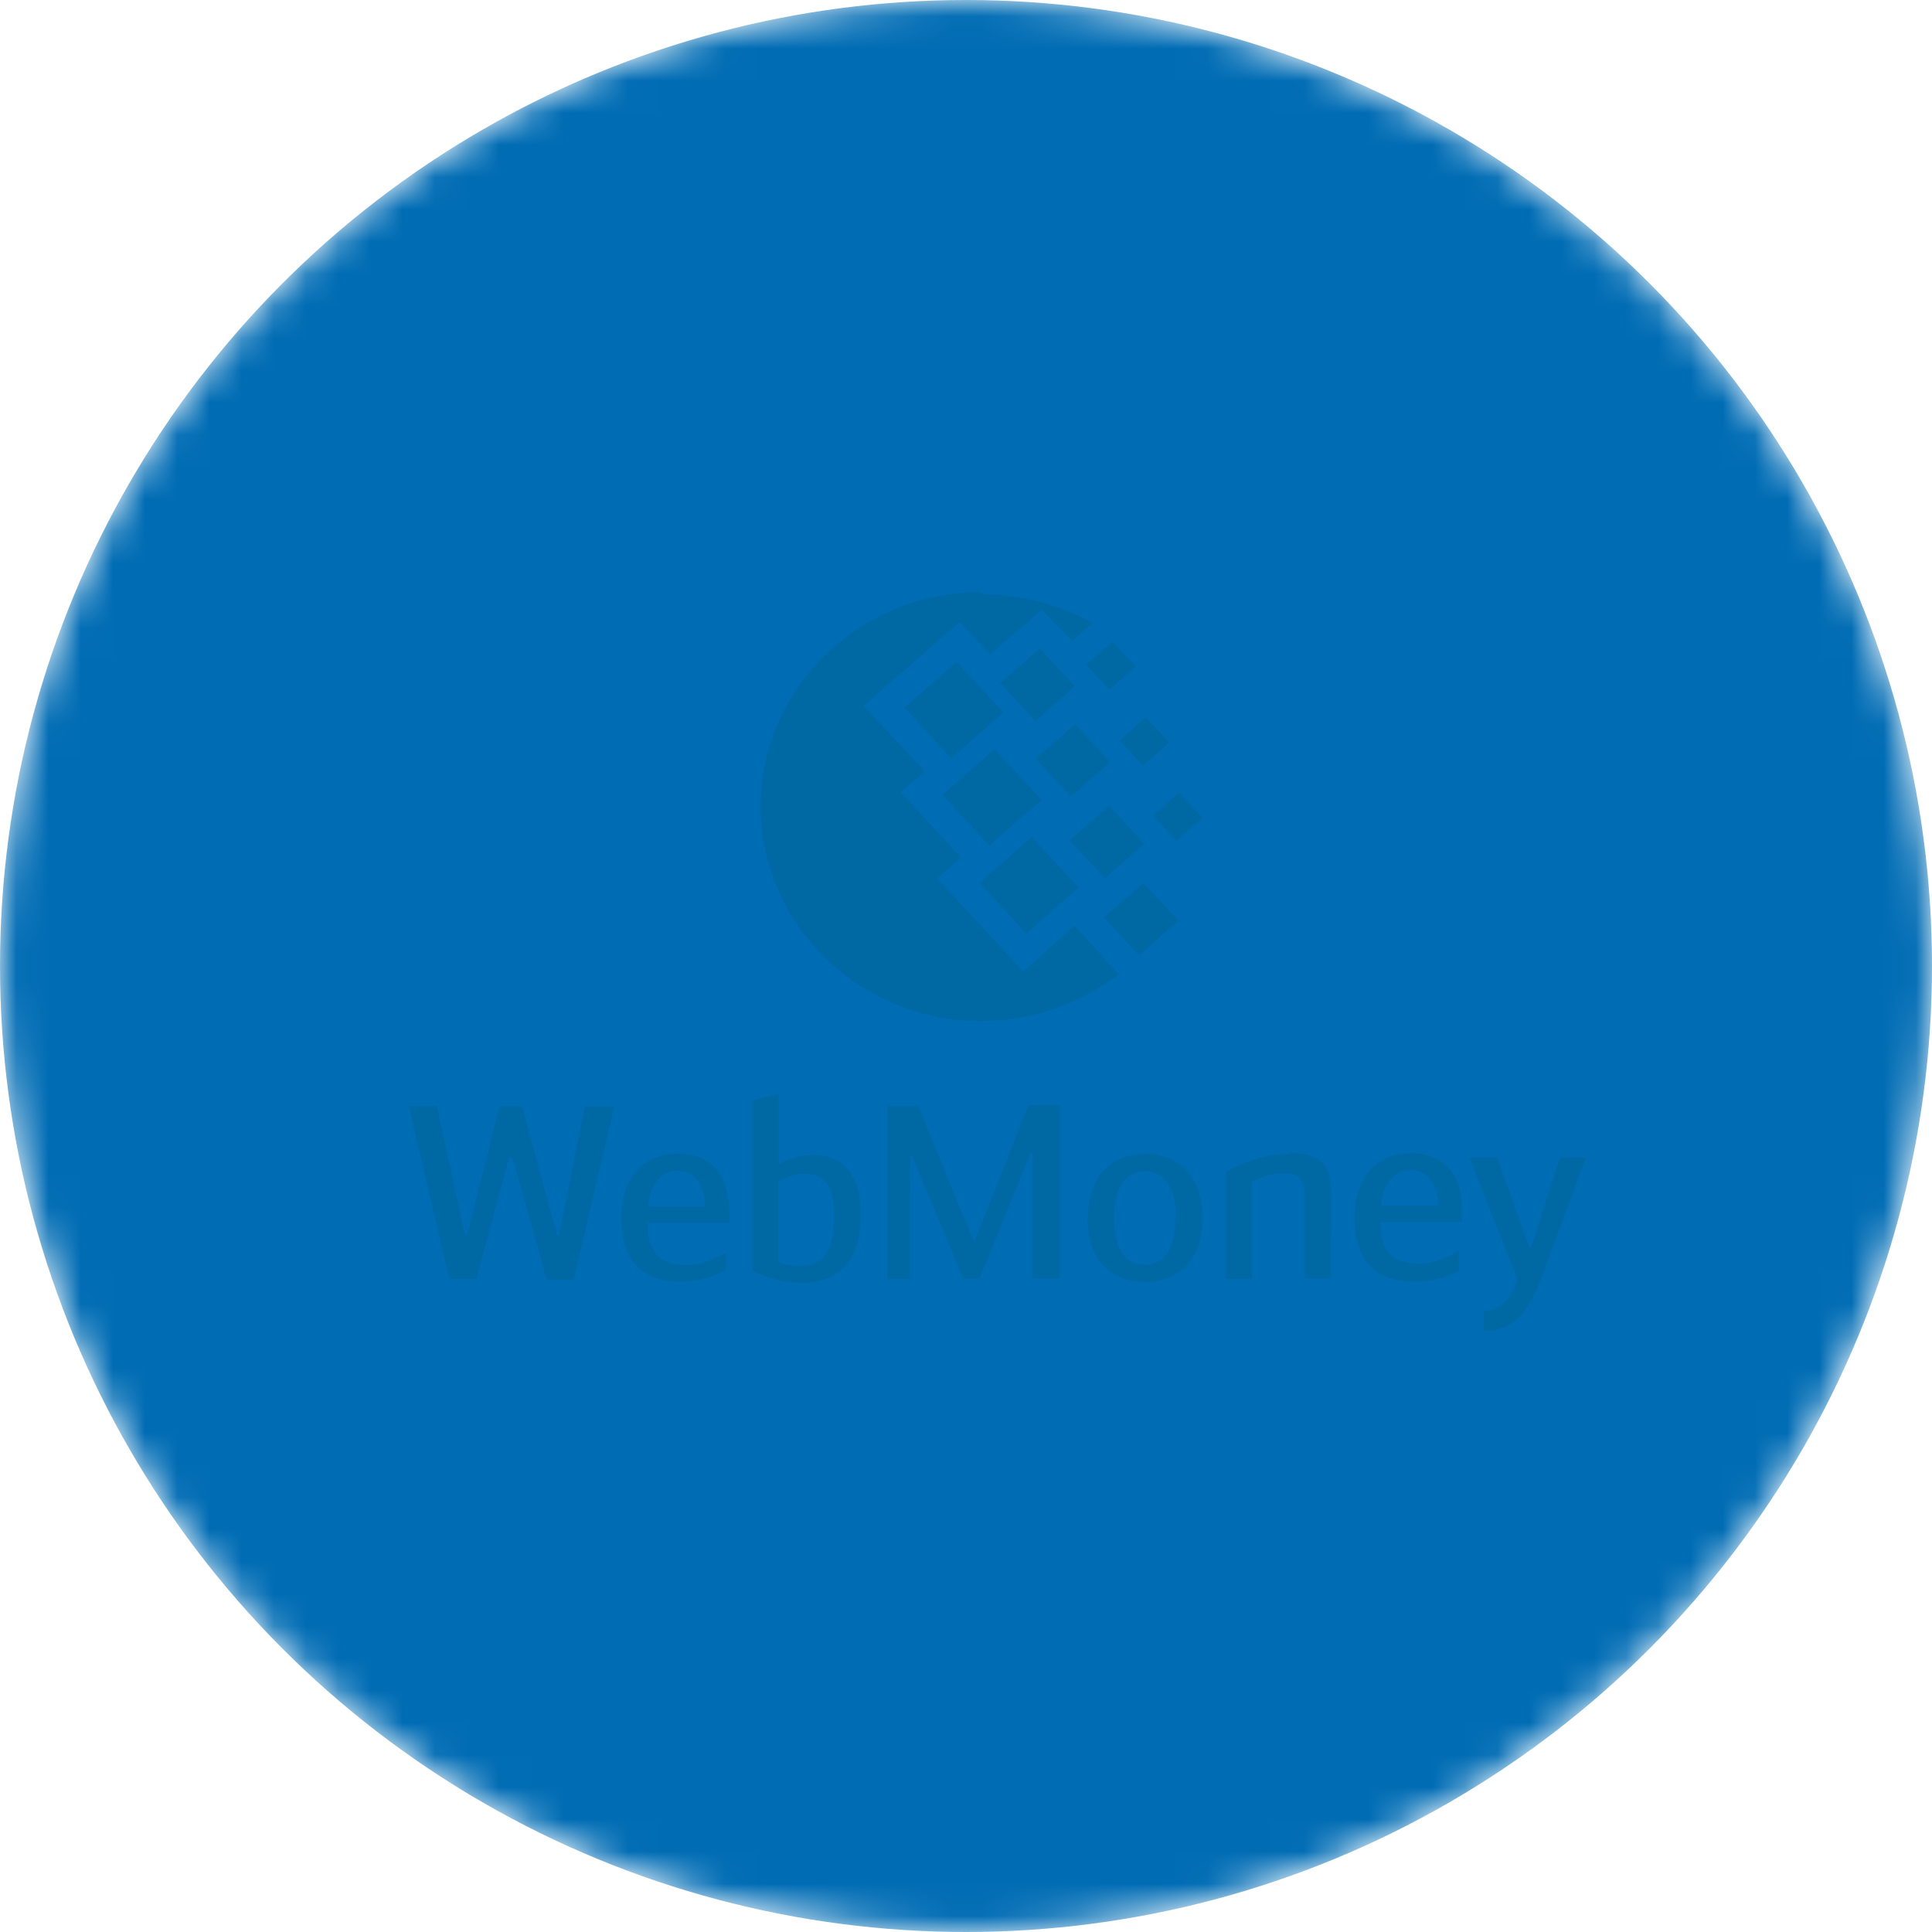 <svg xmlns="http://www.w3.org/2000/svg" xmlns:xlink="http://www.w3.org/1999/xlink" width="60" height="60"><defs><filter id="c"><feColorMatrix in="SourceGraphic" values="0 0 0 0 1 0 0 0 0 1 0 0 0 0 1 0 0 0 1 0"/></filter><circle id="a" cx="30" cy="30" r="30"/></defs><g fill="none" fill-rule="evenodd"><mask id="b" fill="#fff"><use xlink:href="#a"/></mask><g mask="url(#b)"><circle cx="30" cy="30" r="30" fill="#006CB4" fill-rule="nonzero"/><g filter="url(#c)"><path fill="#0068A3" d="M24.193 36.151a2.31 2.31 0 0 1 1.053-.283c.963 0 1.486.65 1.486 1.866 0 1.42-.702 2.106-1.837 2.106-.418 0-1.06-.134-1.523-.373v-5.302l.806-.194v2.158l.015.022zm-.015 3.04c.247.104.515.119.717.119.575 0 1.008-.351 1.008-1.583 0-.97-.366-1.277-.889-1.277-.313 0-.545.082-.85.247v2.478l.014.015zm-8.31-3.234h.052l1.06 3.786h.837l1.261-5.384h-.918l-.799 4.01h-.06l-1.09-4.017h-.694l-1.017 4.01h-.06l-.873-4.017h-.873l1.262 5.376h.837l1.022-3.794.053.03zm6.675 3.525v-.583c-.433.247-.821.388-1.247.388-.806 0-1.187-.403-1.187-1.314h2.538v-.283c0-1.24-.604-1.86-1.575-1.86-1.172 0-1.777.83-1.777 1.987 0 1.194.538 1.986 1.844 1.986.56 0 1.023-.157 1.374-.351l.03.03zm-.627-2.009h-1.792c.082-.762.448-1.12.926-1.12.418 0 .813.314.85 1.113l.016.007zm8.385 1.12h-.045l-1.747-4.248h-.948v5.376h.701v-3.816h.068l1.59 3.808h.493l1.59-3.905h.067v3.898h.837v-5.384h-.971l-1.673 4.241.038.03zm3.487-.762c0-1.329.746-1.993 1.777-1.993 1.023 0 1.777.657 1.777 1.986 0 1.292-.717 1.986-1.785 1.986-1.075 0-1.784-.694-1.784-1.993l.015.014zm2.733 0c0-1.03-.434-1.463-.964-1.463-.515 0-.963.426-.963 1.456 0 1.038.403 1.456.956 1.456.552 0 .956-.418.956-1.463l.015.014zm3.546-1.993c-.903 0-1.642.35-1.993.56v3.323h.806v-3.01c.239-.141.635-.276.948-.276.396 0 .695.105.695.702v2.569h.806V36.95c0-.784-.35-1.142-1.292-1.142l.03.03zm5.234 3.046v.575c-.35.194-.821.344-1.381.344-1.314 0-1.852-.792-1.852-1.994 0-1.157.598-1.994 1.77-1.994.97 0 1.575.613 1.575 1.852v.276h-2.546c0 .904.381 1.307 1.18 1.307.418 0 .806-.15 1.24-.396l.014.03zm-2.411-1.433h1.784c-.045-.8-.44-1.12-.859-1.12-.477 0-.843.35-.933 1.112l.008.008zm6.391-1.496h-.836l-.896 2.793h-.052l-1.001-2.8h-.859l1.494 3.793c-.194.56-.516.97-1.046.97v.62c.896 0 1.367-.552 1.762-1.598l1.412-3.8.022.022zM30.51 18.463c1.068 0 2.083.239 2.994.672.142.06.284.134.426.216l-.635.546-.948-.956-1.598 1.381-.948-1.008-2.98 2.606 1.904 2.038-.754.635 1.874 2.046-.746.635 2.68 2.904 1.59-1.433 1.374 1.523a8.276 8.276 0 0 1-.903.575c-1 .545-2.15.866-3.375.866-3.77 0-6.84-2.994-6.84-6.66 0-3.667 3.07-6.66 6.833-6.66l.052.074zm-1.247 6.227 1.62-1.426 1.464 1.575-1.628 1.42-1.471-1.584.015.015zm2.778 1.307-1.628 1.418 1.463 1.576 1.62-1.426-1.47-1.583.015.015zM28.09 21.98l1.62-1.426 1.456 1.575-1.628 1.419-1.463-1.583.015.015zm4.196-1.837-1.224 1.067 1.098 1.18 1.217-1.076-1.098-1.187.008.015zm.94 5.958 1.218-1.075 1.09 1.18-1.225 1.068-1.105-1.188.023.015zm2.286 1.322-1.225 1.068 1.09 1.18 1.217-1.076-1.105-1.187.023.015zm-.732-4.428.806-.717.724.784-.813.71-.74-.792.023.015zm-.232-3.069-.814.71.725.784.806-.717-.732-.792.015.015zm1.262 5.406.807-.717.731.784-.814.71-.739-.792.015.015zm-2.426-2.837-1.224 1.068 1.098 1.18 1.217-1.076-1.098-1.187.008.015z"/></g></g></g></svg>
